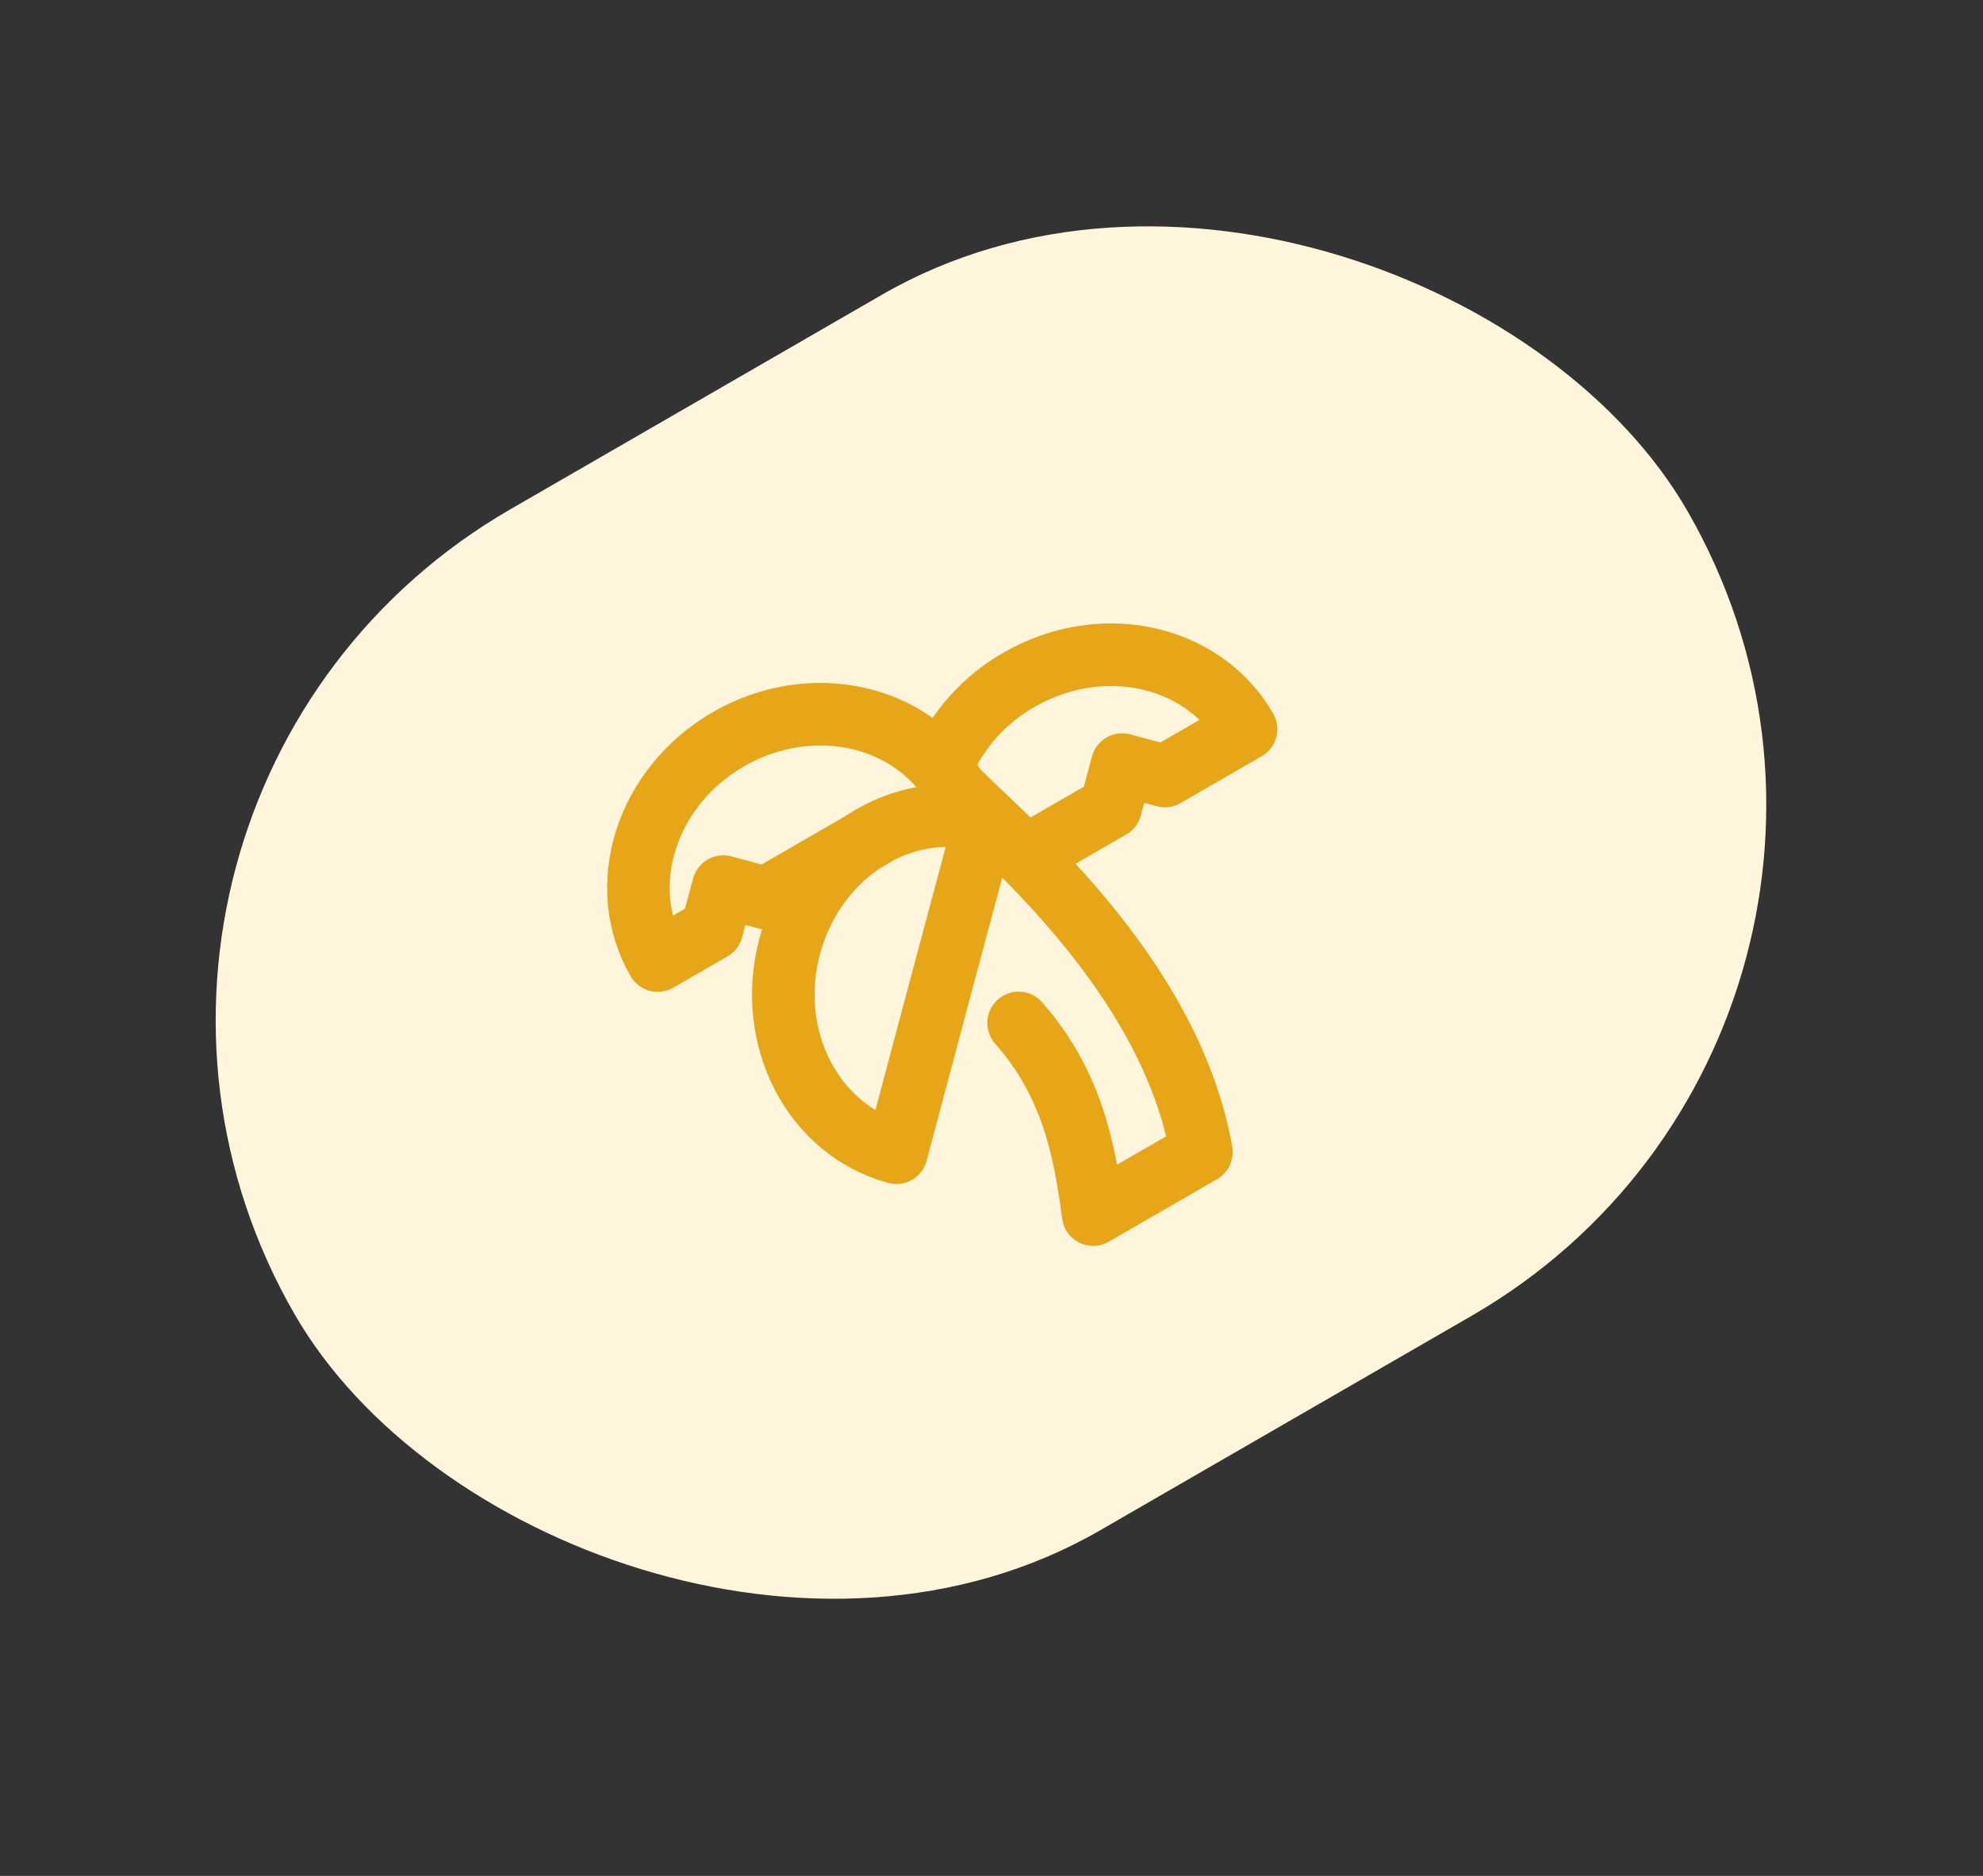 <?xml version="1.0" encoding="UTF-8"?> <svg xmlns="http://www.w3.org/2000/svg" width="37" height="35" viewBox="0 0 37 35" fill="none"><rect x="0" y="0" width="37" height="35" fill="#333333" stroke="none"/><rect y="15" width="30" height="22" rx="11" transform="rotate(-30 0 15)" fill="#FFF4DC"></rect><g clip-path="url(#clip0_238_244)"><path d="M16.313 15.589L14.293 16.756L13.496 16.542L13.282 17.339L12.272 17.922C11.467 16.528 12.056 14.679 13.592 13.792C15.128 12.906 17.024 13.32 17.829 14.714C18.665 15.579 21.823 18.133 22.417 21.495L20.397 22.662C20.233 21.409 19.988 20.203 19.006 19.086M17.578 14.28C17.871 13.606 18.375 13.046 19.014 12.683C20.549 11.796 22.445 12.21 23.25 13.604L21.735 14.479L20.938 14.266L20.724 15.063L19.209 15.938M14.736 17.652C14.277 19.365 15.169 21.086 16.726 21.507L17.628 18.123L18.382 15.311C16.825 14.889 15.195 15.938 14.736 17.652Z" stroke="#E7A618" stroke-width="1.167" stroke-linecap="round" stroke-linejoin="round"></path></g><defs><clipPath id="clip0_238_244"><rect width="14" height="14" fill="white" transform="translate(8.928 14.464) rotate(-30)"></rect></clipPath></defs></svg> 